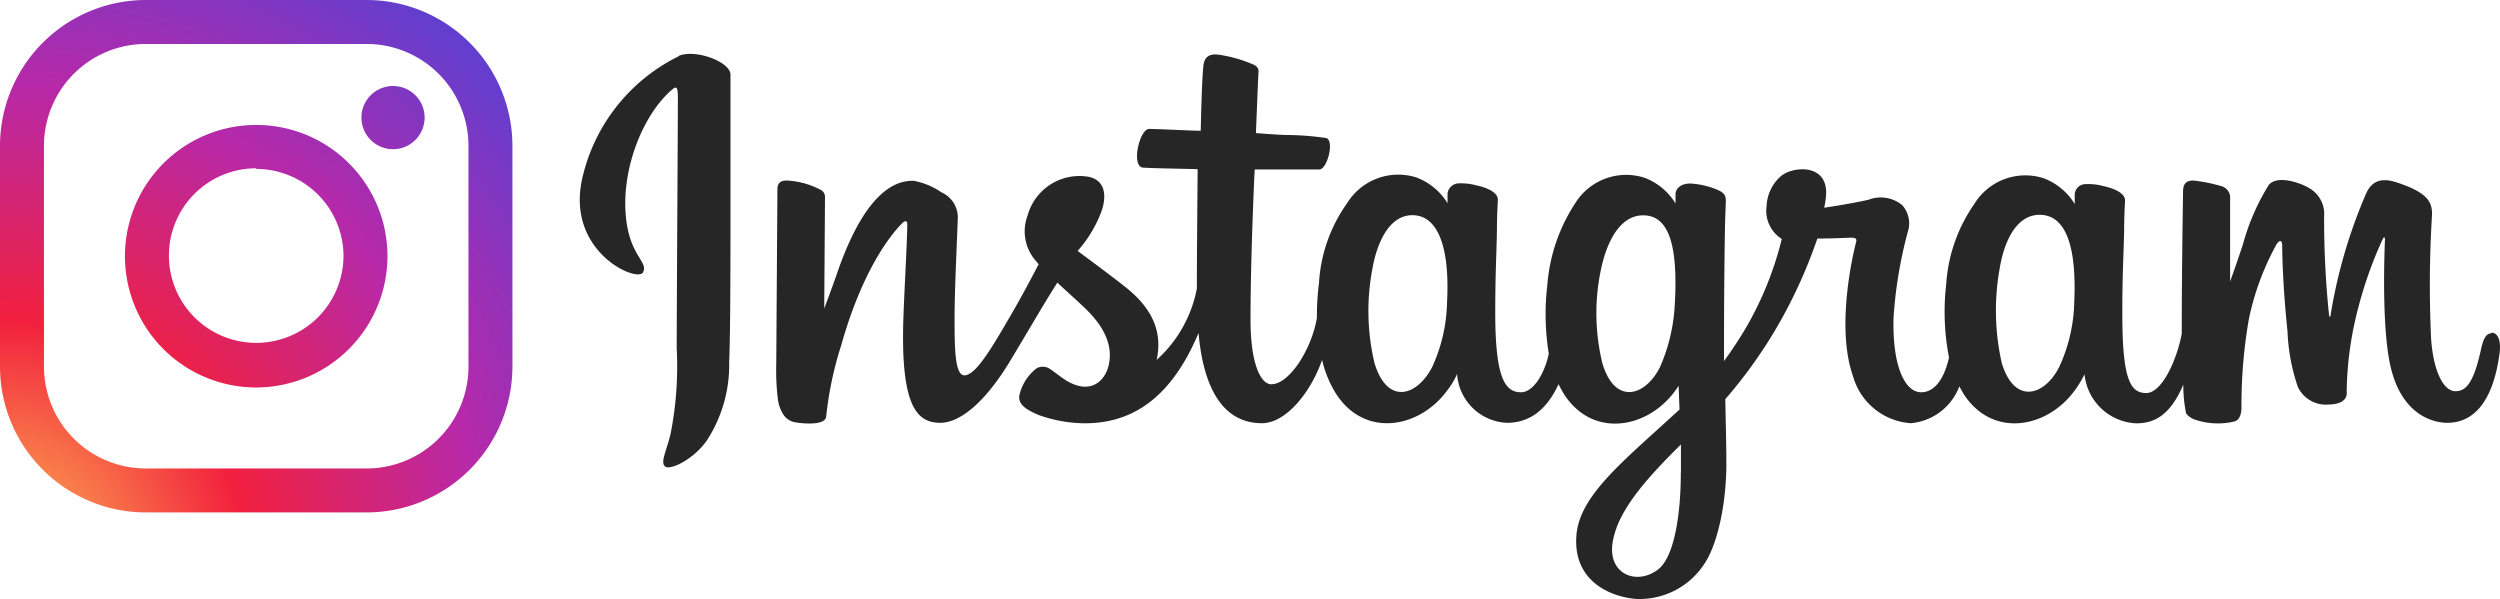 <svg xmlns="http://www.w3.org/2000/svg" xmlns:xlink="http://www.w3.org/1999/xlink" viewBox="0 0 193.88 46.46"><defs><style>.a{fill:url(#a);}.b{fill:url(#b);}.c{fill:url(#c);}.d{fill:#262626;}</style><radialGradient id="a" cx="0.22" cy="43.6" r="56.83" gradientUnits="userSpaceOnUse"><stop offset="0" stop-color="#fec053"/><stop offset="0.33" stop-color="#f2203e"/><stop offset="0.65" stop-color="#b729a8"/><stop offset="1" stop-color="#5342d6"/></radialGradient><radialGradient id="b" cx="0.22" cy="43.6" r="56.83" xlink:href="#a"/><radialGradient id="c" cx="0.22" cy="43.6" r="56.83" xlink:href="#a"/></defs><path class="a" d="M28.43,39.74H11.31A11.32,11.32,0,0,1,0,28.43V11.31A11.32,11.32,0,0,1,11.31,0H28.43A11.32,11.32,0,0,1,39.74,11.31V28.43A11.32,11.32,0,0,1,28.43,39.74ZM11.31,3.41a7.9,7.9,0,0,0-7.9,7.9V28.43a7.9,7.9,0,0,0,7.9,7.9H28.43a7.9,7.9,0,0,0,7.9-7.9V11.31a7.9,7.9,0,0,0-7.9-7.9Z"/><path class="b" d="M19.87,30.05A10.18,10.18,0,1,1,30.05,19.87,10.2,10.2,0,0,1,19.87,30.05Zm0-17a6.77,6.77,0,1,0,6.77,6.77A6.78,6.78,0,0,0,19.87,13.1Z"/><path class="c" d="M32.93,9.11a2.45,2.45,0,1,1-2.45-2.44A2.45,2.45,0,0,1,32.93,9.11Z"/><path class="d" d="M52.62,4.37a14,14,0,0,0-7.45,9.4c-1.34,5.73,4.23,8.16,4.69,7.36s-1-1.25-1.31-4.22c-.41-3.84,1.37-8.13,3.62-10,.42-.35.4.14.4,1,0,1.61-.09,16.07-.09,19.09A27,27,0,0,1,52,33.67c-.31,1.29-.8,2.16-.43,2.5s2.2-.52,3.24-2a10.74,10.74,0,0,0,1.74-6.06c.1-2.72.09-7,.1-9.49,0-2.25,0-8.86,0-12.83,0-1-2.72-2-4-1.46M160.86,23.48a12.56,12.56,0,0,1-1.15,4.95c-1.13,2.27-3.48,3-4.47-.28a18.45,18.45,0,0,1-.18-7.22c.4-2.53,1.51-4.43,3.34-4.26s2.66,2.5,2.46,6.81ZM130.35,36.65c0,3.53-.58,6.62-1.77,7.52-1.69,1.28-4,.32-3.49-2.25.42-2.28,2.39-4.61,5.27-7.45,0,0,0,.65,0,2.18Zm-.46-13.19a13.78,13.78,0,0,1-1.15,5c-1.13,2.27-3.49,3-4.47-.28a16.39,16.39,0,0,1-.18-6.94c.43-2.35,1.48-4.54,3.34-4.54s2.72,2,2.46,6.79Zm-17.67,0a12.58,12.58,0,0,1-1.15,5c-1.16,2.25-3.46,3-4.47-.28a17.5,17.5,0,0,1-.18-7.27c.45-2.57,1.58-4.38,3.34-4.21s2.69,2.5,2.46,6.76Zm81,2.39c-.44,0-.64.46-.81,1.23-.58,2.66-1.18,3.26-2,3.26s-1.66-1.32-1.87-4a88.89,88.89,0,0,1,.07-9.71c0-.79-.17-1.56-2.27-2.32-.9-.33-2.21-.81-2.87.76a39.64,39.64,0,0,0-2.74,9.44c0,.07-.1.09-.11-.09a72.7,72.7,0,0,1-.38-7.64,2.3,2.3,0,0,0-1.14-2.18c-.61-.39-2.48-1.07-3.15-.26a17.31,17.31,0,0,0-2,4.59c-.57,1.73-1,2.9-1,2.9s0-4.67,0-6.44a.92.92,0,0,0-.6-.93A12.36,12.36,0,0,0,170.1,14c-.65,0-.8.36-.8.88,0,.07-.1,6.15-.1,10.4v.6c-.36,1.95-1.51,4.6-2.76,4.6s-1.85-1.11-1.85-6.17c0-3,.09-4.24.14-6.38,0-1.23.07-2.18.07-2.39,0-.66-1.15-1-1.68-1.11a4.37,4.37,0,0,0-1.35-.15.84.84,0,0,0-.87.82v.72a4.83,4.83,0,0,0-2.42-2,4.64,4.64,0,0,0-5.37,2,12.27,12.27,0,0,0-2.18,6.24,18.58,18.58,0,0,0,.22,5.67c-.44,1.91-1.26,2.69-2.16,2.69-1.3,0-2.25-2.13-2.14-5.81a34,34,0,0,1,1.09-6.58,2.12,2.12,0,0,0-.42-2.12,2.61,2.61,0,0,0-2.61-.42c-.92.21-2.24.44-3.44.62a7.52,7.52,0,0,0,.13-.8c.31-2.68-2.6-2.46-3.53-1.61A3.28,3.28,0,0,0,137,16a2.58,2.58,0,0,0,1.18,2.53,26,26,0,0,1-2.76,6.86A30.86,30.86,0,0,1,133.7,28c0-.31,0-.62,0-.93,0-4.44.05-7.92.07-9.18s.08-2.15.07-2.37c0-.48-.28-.66-.87-.89a6.39,6.39,0,0,0-1.76-.39c-.8-.06-1.28.36-1.27.86v.68a4.79,4.79,0,0,0-2.42-2,4.65,4.65,0,0,0-5.37,2A13.43,13.43,0,0,0,120,22.09a19.21,19.21,0,0,0,.11,5.33c-.3,1.49-1.17,3-2.15,3-1.25,0-2-1.11-2-6.17,0-3,.09-4.24.13-6.38,0-1.23.07-2.18.07-2.39,0-.66-1.15-1-1.68-1.11a4.67,4.67,0,0,0-1.39-.15.9.9,0,0,0-.83.79v.75a4.83,4.83,0,0,0-2.42-2,4.66,4.66,0,0,0-5.37,2,11.85,11.85,0,0,0-2.18,6.19,19.88,19.88,0,0,0-.16,2.7c-.4,2.4-2.12,5.15-3.54,5.15-.82,0-1.61-1.6-1.61-5,0-4.55.28-11,.33-11.66l2.13,0c.89,0,1.7,0,2.88,0,.6,0,1.17-2.16.56-2.43a21.83,21.83,0,0,0-3-.24c-.65,0-2.48-.15-2.48-.15s.17-4.3.2-4.76-.45-.57-.73-.69a10.3,10.3,0,0,0-2-.57c-1-.21-1.46,0-1.55.84-.13,1.28-.2,5-.2,5-.73,0-3.24-.14-4-.14s-1.42,2.94-.47,3,3,.08,4.23.12c0,0-.06,6.59-.06,8.62v.63a9.92,9.92,0,0,1-3.12,5.54c.52-2.38-.54-4.17-2.46-5.68-.71-.56-2.11-1.62-3.67-2.77a9.61,9.61,0,0,0,1.7-2.69c.57-1.27.6-2.73-.8-3.05a4.17,4.17,0,0,0-4.78,3,3.46,3.46,0,0,0,.66,3.53l.2.24c-.52,1-1.24,2.35-1.84,3.4-1.69,2.92-3,5.22-3.92,5.22-.77,0-.76-2.34-.76-4.53,0-1.89.14-4.72.25-7.66a2.13,2.13,0,0,0-1.26-2,5.71,5.71,0,0,0-2.16-.9c-.92,0-3.56.12-6,7.34-.32.91-.94,2.57-.94,2.57l.06-8.68a.62.62,0,0,0-.36-.54A6.28,6.28,0,0,0,61,14c-.48,0-.71.22-.71.66L60.2,28.21A18.68,18.68,0,0,0,60.33,31a2.85,2.85,0,0,0,.47,1.22,1.35,1.35,0,0,0,.82.52c.37.08,2.35.33,2.45-.42a27.62,27.62,0,0,1,1.17-5.55C66.85,21.05,69,18.27,70,17.28c.17-.17.37-.18.36.1,0,1.25-.19,4.37-.29,7-.27,7.09,1,8.41,2.86,8.41,1.41,0,3.4-1.4,5.53-5C79.75,25.65,81,23.48,82,21.92c.64.6,1.37,1.24,2.09,1.93,1.69,1.59,2.24,3.11,1.87,4.55-.28,1.1-1.34,2.24-3.22,1.14-.54-.33-.78-.57-1.33-.94a1,1,0,0,0-1-.05,3.65,3.65,0,0,0-1.33,2c-.23.82.59,1.25,1.43,1.62a10.86,10.86,0,0,0,3.29.65c3.88.13,7-1.87,9.15-7,.39,4.46,2,7,4.91,7,1.91,0,3.83-2.47,4.67-4.91a8.68,8.68,0,0,0,1.06,2.59c2.21,3.49,6.49,2.74,8.65-.23A5.55,5.55,0,0,0,113,29a4.05,4.05,0,0,0,3.87,3.79c1.45,0,2.94-.69,4-3,.12.26.26.5.4.74,2.21,3.49,6.49,2.74,8.65-.23l.26-.38.07,1.84-2,1.82c-3.32,3-5.84,5.35-6,8-.24,3.43,2.54,4.7,4.65,4.87a6,6,0,0,0,5.32-2.79c1-1.52,1.71-4.79,1.66-8,0-1.29-.05-2.94-.08-4.7a37.19,37.19,0,0,0,3.69-5.06,38.29,38.29,0,0,0,3.45-7.4s1.23,0,2.54-.07c.42,0,.54.05.46.36s-1.65,6.39-.23,10.4a5,5,0,0,0,4.48,3.63,4.43,4.43,0,0,0,3.76-2.86q.15.28.3.54c2.21,3.5,6.48,2.75,8.65-.22a8.31,8.31,0,0,0,.76-1.25,4.22,4.22,0,0,0,4,3.8c1.35,0,2.62-.55,3.66-3a10.66,10.66,0,0,0,.22,2.24,1.55,1.55,0,0,0,.73.49,5.54,5.54,0,0,0,2.95.14c.32-.06.57-.32.61-1a39.4,39.4,0,0,1,.56-6.88,20.6,20.6,0,0,1,2.12-5.8c.22-.4.47-.46.48,0,0,.84.06,3.33.41,6.66A15.12,15.12,0,0,0,178.2,30a2.4,2.4,0,0,0,2.41,1.37c.47,0,1.47-.13,1.38-1a26.8,26.8,0,0,1,.91-6.55,31.81,31.81,0,0,1,1.88-5.27c.13-.29.18-.06.18,0-.07,1.63-.23,7,.43,9.86.9,3.94,3.5,4.38,4.4,4.38,1.94,0,3.52-1.47,4.05-5.34.13-.93-.06-1.65-.63-1.65"/></svg>